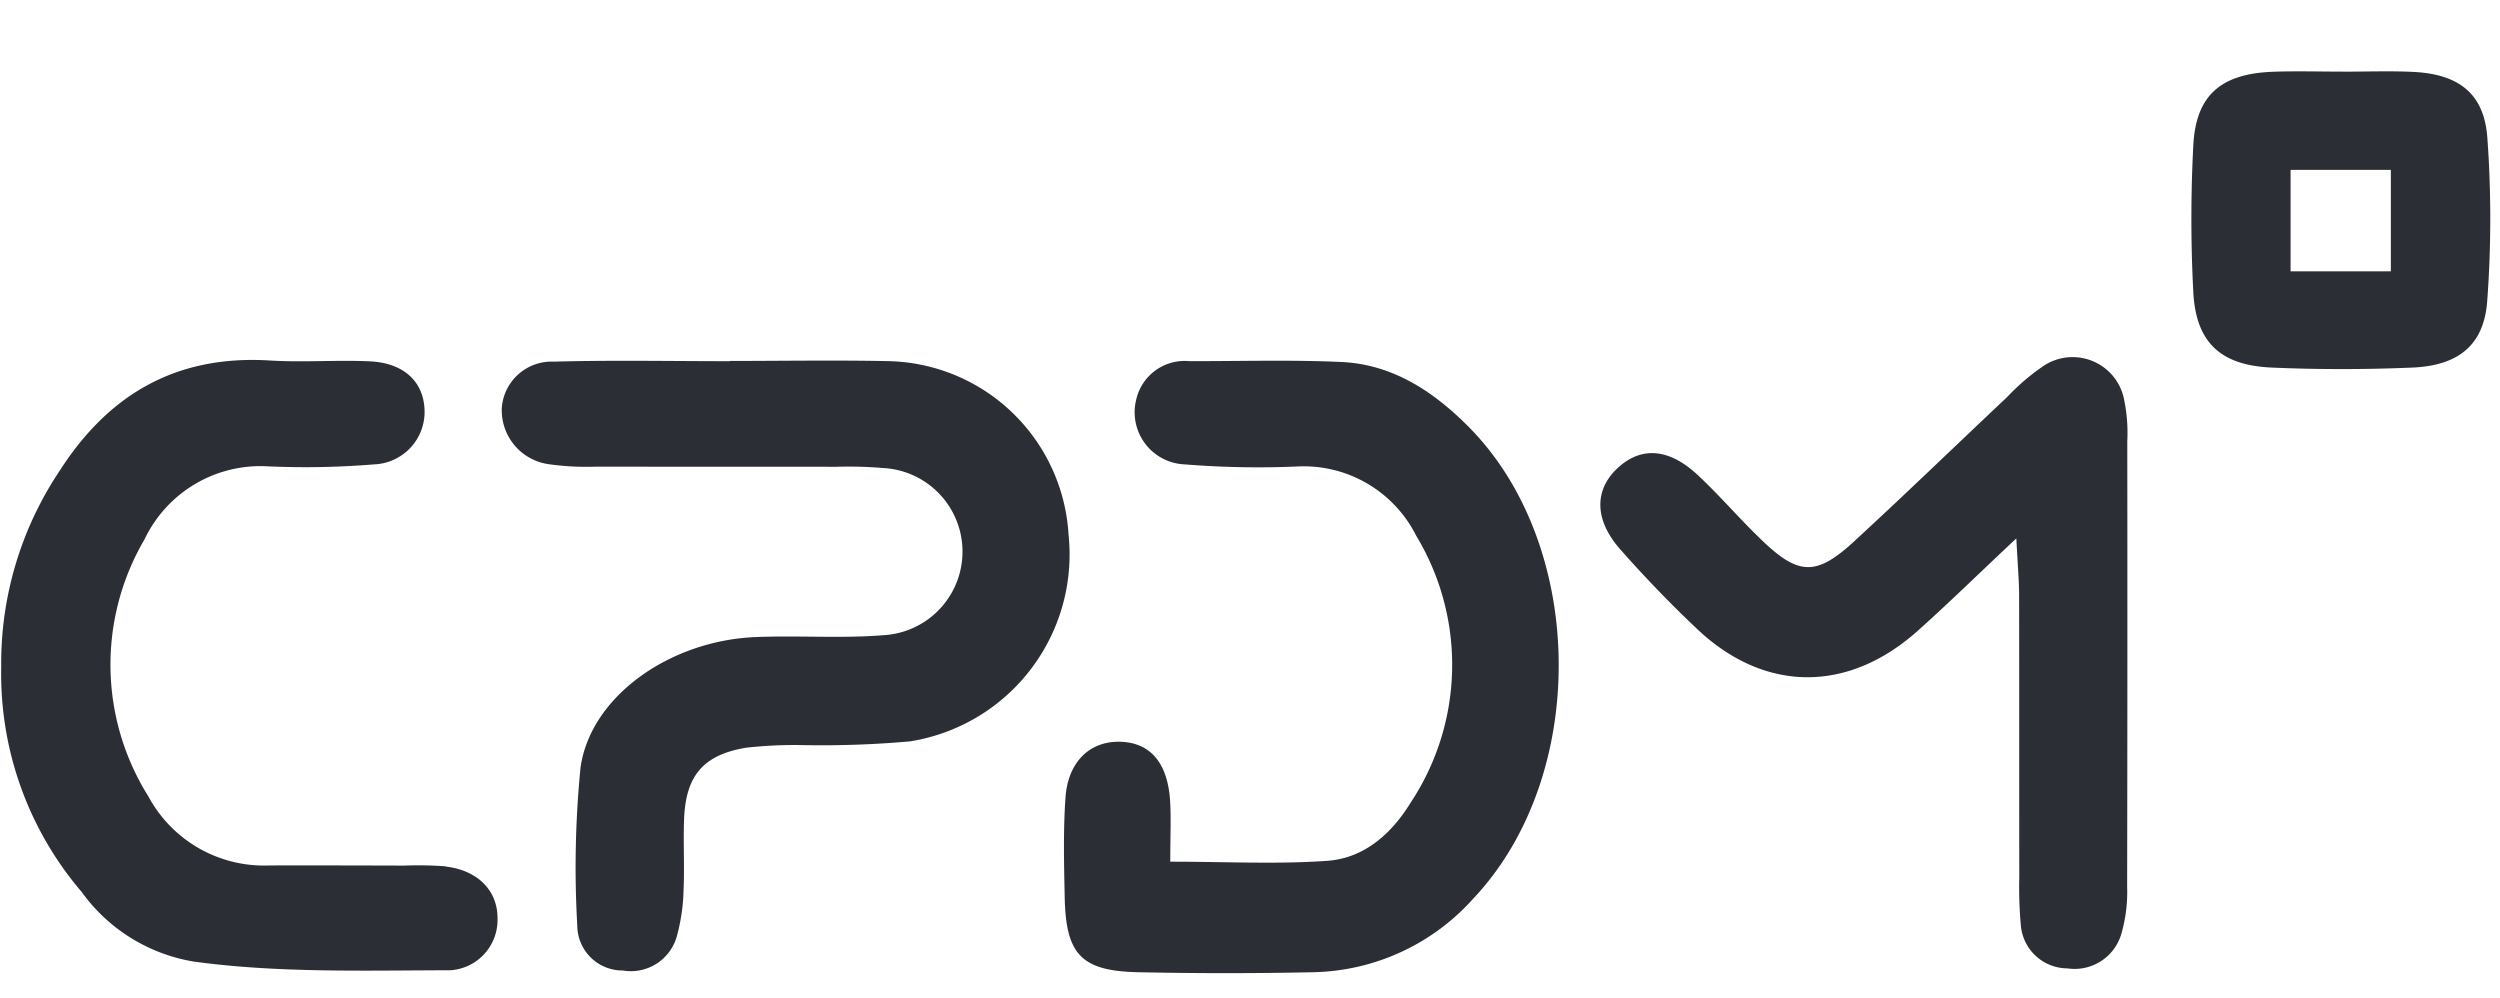 <svg xmlns="http://www.w3.org/2000/svg" xmlns:xlink="http://www.w3.org/1999/xlink" width="222.138" height="88.671" viewBox="0 0 222.138 88.671">
  <defs>
    <clipPath id="clip-path">
      <path id="Path_33720" data-name="Path 33720" d="M0,51.511H222.138V-37.16H0Z" transform="translate(0 37.16)" fill="none"/>
    </clipPath>
  </defs>
  <g id="Group_33712" data-name="Group 33712" transform="translate(0 37.16)">
    <g id="Group_33711" data-name="Group 33711" transform="translate(0 -37.16)" clip-path="url(#clip-path)">
      <g id="Group_33707" data-name="Group 33707" transform="translate(0.103 31.987)">
        <path id="Path_33715" data-name="Path 33715" d="M22.927,26.135a32.569,32.569,0,0,0-3.644-.064c-3.994-.01-7.991-.024-11.986-.012A11.67,11.67,0,0,1-3.46,19.919,22.006,22.006,0,0,1-3.8-2.915,11.41,11.41,0,0,1,7.242-9.4a74.8,74.8,0,0,0,9.366-.179,4.667,4.667,0,0,0,4.474-4.837c-.091-2.513-1.837-4.178-4.87-4.319-2.947-.136-5.913.11-8.858-.074-8.612-.532-14.5,3.271-18.679,9.776A30.734,30.734,0,0,0-16.534,8.453,29.825,29.825,0,0,0-9.389,28.409,15.368,15.368,0,0,0,.575,34.6c7.507,1.026,15.207.787,22.822.771A4.483,4.483,0,0,0,27.566,30.8c.029-2.491-1.74-4.319-4.639-4.648" transform="translate(16.539 18.854)" fill="#2b2e34"/>
      </g>
      <g id="Group_33708" data-name="Group 33708" transform="translate(44.584 32.041)">
        <path id="Path_33716" data-name="Path 33716" d="M11.783.018c4.689,0,9.378-.081,14.064.017A16.386,16.386,0,0,1,41.864,15.474a16.817,16.817,0,0,1-14.112,18.35,89.351,89.351,0,0,1-9.356.332,38.535,38.535,0,0,0-5.195.229c-3.8.639-5.35,2.486-5.5,6.328-.084,2.081.048,4.171-.045,6.252a17.051,17.051,0,0,1-.577,4.09A4.241,4.241,0,0,1,2.258,54.18a4.019,4.019,0,0,1-4.049-3.987v-.024A90.292,90.292,0,0,1-1.5,36.14c.892-6.3,7.9-11.258,15.51-11.585,3.813-.162,7.655.138,11.454-.172A7.437,7.437,0,0,0,25.4,9.534a36.7,36.7,0,0,0-4.162-.112C14.122,9.413,7,9.422-.117,9.41A23.688,23.688,0,0,1-4.269,9.2,4.84,4.84,0,0,1-8.492,4.115,4.445,4.445,0,0,1-3.853.08C1.351-.063,6.565.04,11.774.04V.018" transform="translate(8.5 0.013)" fill="#2b2e34"/>
      </g>
      <g id="Group_33709" data-name="Group 33709" transform="translate(94.536 32.052)">
        <path id="Path_33717" data-name="Path 33717" d="M5.487,25.859c5.085,0,9.55.241,13.974-.079,3.3-.241,5.727-2.446,7.414-5.207a22.174,22.174,0,0,0,.463-23.685,11.181,11.181,0,0,0-10.676-6.14A81.6,81.6,0,0,1,6.79-9.443a4.64,4.64,0,0,1-4.462-4.806,4.659,4.659,0,0,1,.155-1.028,4.413,4.413,0,0,1,4.684-3.341c4.512.012,9.025-.131,13.523.076,4.572.208,8.2,2.627,11.325,5.772,10.48,10.58,10.678,30.989.437,41.866A19.6,19.6,0,0,1,18.21,35.68q-7.792.165-15.6,0c-5.028-.117-6.393-1.577-6.5-6.641-.06-2.947-.136-5.9.067-8.838.21-3.207,2.16-5.061,4.842-5s4.252,1.861,4.457,5.281c.093,1.541.014,3.093.014,5.378" transform="translate(3.958 18.655)" fill="#2b2e34"/>
      </g>
      <g id="Group_33710" data-name="Group 33710" transform="translate(142.199 31.731)">
        <path id="Path_33718" data-name="Path 33718" d="M21.47,9.358c-3.465,3.255-6.061,5.8-8.769,8.22C6.492,23.117-.9,23.067-6.883,17.414c-2.393-2.262-4.694-4.648-6.865-7.118-2.355-2.68-2.274-5.4-.041-7.335,2.038-1.768,4.438-1.58,6.953.766C-4.807,5.619-3.007,7.752-.991,9.659,2.154,12.641,3.741,12.668,7,9.678,11.6,5.449,16.085,1.1,20.635-3.181a19.79,19.79,0,0,1,3.143-2.711,4.663,4.663,0,0,1,6.5,1.107,4.646,4.646,0,0,1,.792,1.916A14.5,14.5,0,0,1,31.332.749q.025,19.79-.012,39.577a13.387,13.387,0,0,1-.494,4.092,4.324,4.324,0,0,1-4.815,3.145,4.171,4.171,0,0,1-4.145-3.932,37.182,37.182,0,0,1-.131-4.157c-.01-8.333,0-16.665-.014-25,0-1.343-.124-2.687-.248-5.123" transform="translate(15.489 6.751)" fill="#2b2e34"/>
      </g>
      <path id="Path_33719" data-name="Path 33719" d="M99.325-25.746h-8.91v9.017h8.91Zm-4.283-8.726c2.081,0,4.166-.079,6.242.019,4.064.191,6.333,1.914,6.615,5.856a99.19,99.19,0,0,1-.014,14.537c-.3,3.9-2.57,5.71-6.66,5.88-4.154.174-8.33.181-12.482,0C84.168-8.379,82-10.434,81.77-14.9a125.666,125.666,0,0,1,0-13c.224-4.462,2.436-6.381,7.037-6.562,2.078-.079,4.161-.014,6.242-.014" transform="translate(113.115 40.841)" fill="#2b2e34"/>
    </g>
  </g>
</svg>
